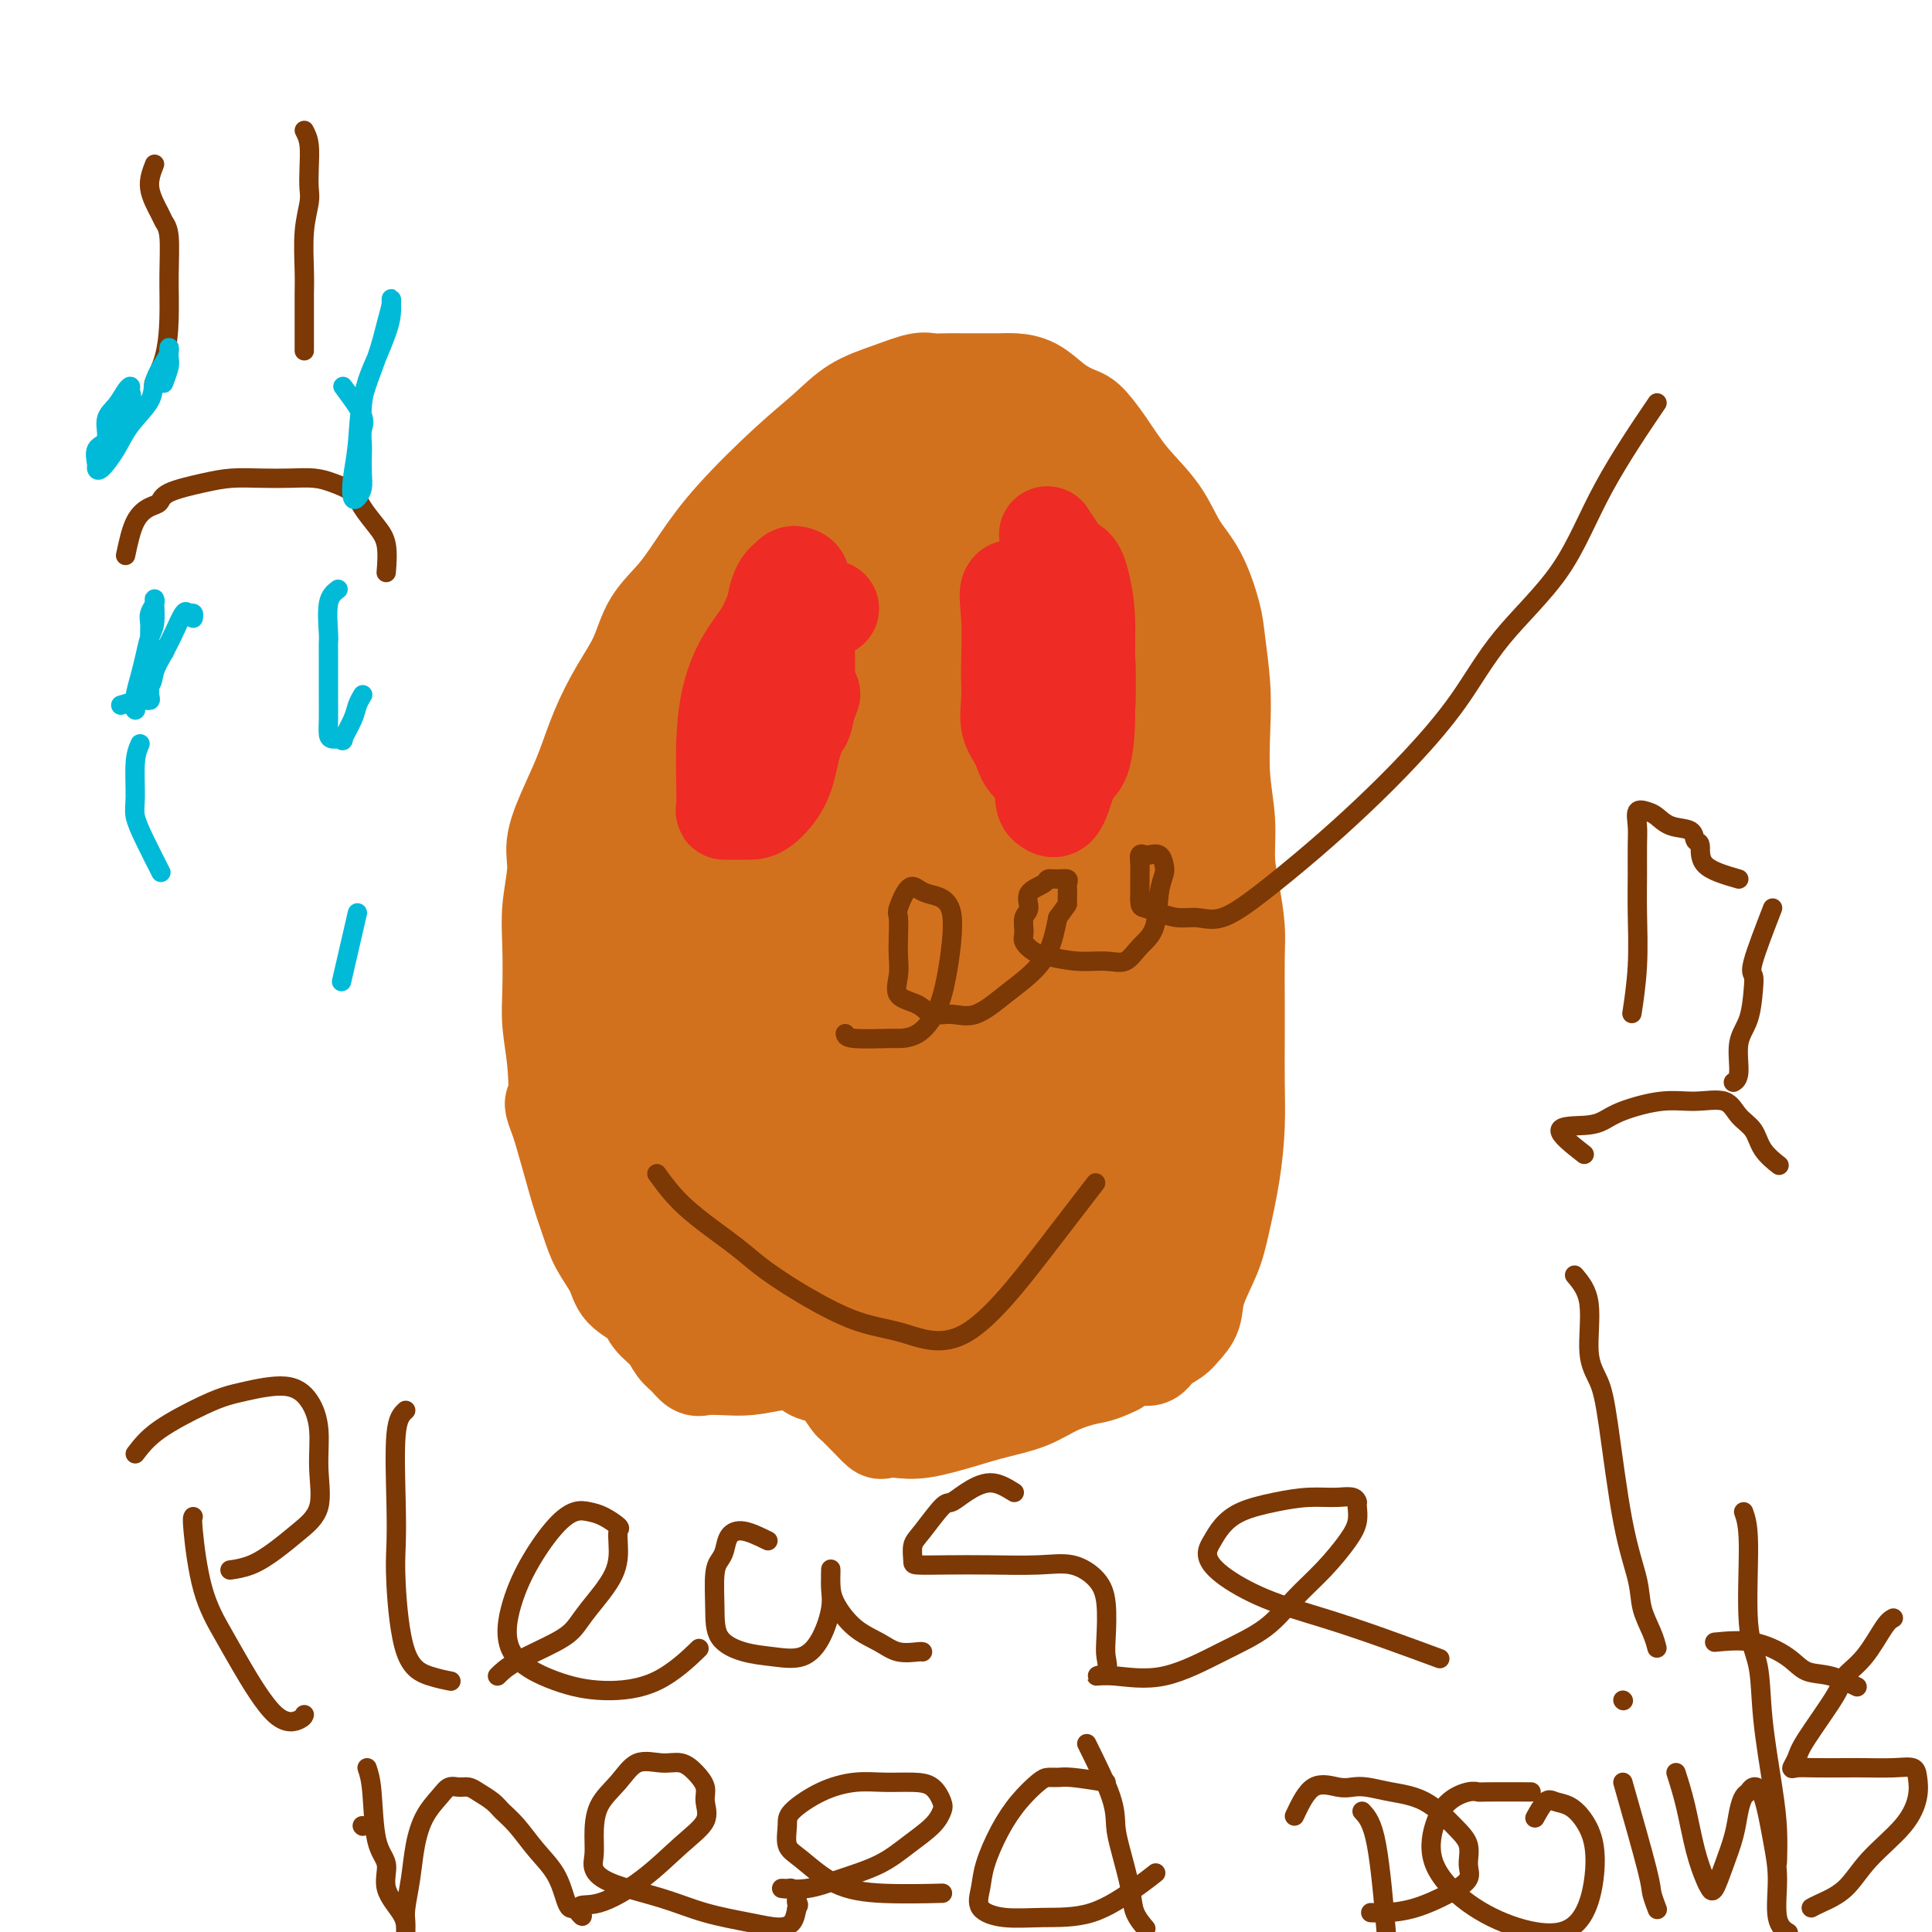<svg viewBox='0 0 400 400' version='1.1' xmlns='http://www.w3.org/2000/svg' xmlns:xlink='http://www.w3.org/1999/xlink'><g fill='none' stroke='#D2711D' stroke-width='20' stroke-linecap='round' stroke-linejoin='round'><path d='M200,92c-1.747,-2.124 -3.494,-4.247 -5,-5c-1.506,-0.753 -2.771,-0.135 -4,0c-1.229,0.135 -2.422,-0.214 -5,1c-2.578,1.214 -6.540,3.989 -10,7c-3.460,3.011 -6.419,6.257 -10,10c-3.581,3.743 -7.784,7.982 -11,12c-3.216,4.018 -5.446,7.813 -8,12c-2.554,4.187 -5.431,8.766 -8,14c-2.569,5.234 -4.831,11.125 -7,17c-2.169,5.875 -4.246,11.736 -5,18c-0.754,6.264 -0.184,12.933 0,20c0.184,7.067 -0.017,14.532 0,21c0.017,6.468 0.252,11.940 2,18c1.748,6.060 5.009,12.708 7,17c1.991,4.292 2.712,6.226 3,7c0.288,0.774 0.144,0.387 0,0'/><path d='M197,85c0.378,0.923 0.755,1.846 2,2c1.245,0.154 3.357,-0.462 5,0c1.643,0.462 2.819,2.002 4,3c1.181,0.998 2.369,1.452 3,2c0.631,0.548 0.705,1.189 2,3c1.295,1.811 3.810,4.793 6,8c2.190,3.207 4.055,6.638 6,10c1.945,3.362 3.969,6.656 6,10c2.031,3.344 4.071,6.738 6,10c1.929,3.262 3.749,6.393 5,9c1.251,2.607 1.933,4.691 3,7c1.067,2.309 2.520,4.845 3,8c0.480,3.155 -0.013,6.931 0,10c0.013,3.069 0.534,5.432 1,9c0.466,3.568 0.879,8.343 1,13c0.121,4.657 -0.050,9.197 0,13c0.050,3.803 0.320,6.871 0,10c-0.320,3.129 -1.229,6.320 -2,10c-0.771,3.680 -1.402,7.850 -2,11c-0.598,3.150 -1.162,5.279 -2,8c-0.838,2.721 -1.948,6.034 -3,9c-1.052,2.966 -2.044,5.587 -3,8c-0.956,2.413 -1.875,4.619 -3,7c-1.125,2.381 -2.456,4.937 -4,7c-1.544,2.063 -3.300,3.632 -5,5c-1.700,1.368 -3.343,2.534 -4,3c-0.657,0.466 -0.329,0.233 0,0'/><path d='M197,90c-2.557,-1.148 -5.113,-2.297 -6,-3c-0.887,-0.703 -0.104,-0.961 -1,0c-0.896,0.961 -3.472,3.141 -5,5c-1.528,1.859 -2.007,3.397 -3,5c-0.993,1.603 -2.500,3.271 -5,7c-2.500,3.729 -5.992,9.518 -9,15c-3.008,5.482 -5.531,10.658 -8,16c-2.469,5.342 -4.882,10.850 -7,16c-2.118,5.150 -3.940,9.943 -5,14c-1.060,4.057 -1.357,7.377 -2,11c-0.643,3.623 -1.630,7.550 -2,11c-0.370,3.450 -0.122,6.422 0,10c0.122,3.578 0.119,7.762 0,12c-0.119,4.238 -0.352,8.531 0,13c0.352,4.469 1.290,9.115 2,13c0.710,3.885 1.194,7.009 2,10c0.806,2.991 1.936,5.848 3,8c1.064,2.152 2.064,3.600 4,5c1.936,1.400 4.809,2.753 8,4c3.191,1.247 6.700,2.389 10,3c3.300,0.611 6.392,0.690 11,1c4.608,0.310 10.731,0.849 16,0c5.269,-0.849 9.685,-3.087 14,-5c4.315,-1.913 8.528,-3.503 13,-6c4.472,-2.497 9.204,-5.903 12,-9c2.796,-3.097 3.656,-5.885 4,-7c0.344,-1.115 0.172,-0.558 0,0'/><path d='M172,102c-4.354,2.750 -8.708,5.501 -11,7c-2.292,1.499 -2.521,1.748 -3,2c-0.479,0.252 -1.209,0.508 -3,3c-1.791,2.492 -4.644,7.220 -7,12c-2.356,4.780 -4.215,9.613 -6,14c-1.785,4.387 -3.498,8.329 -5,13c-1.502,4.671 -2.795,10.073 -4,14c-1.205,3.927 -2.321,6.379 -3,10c-0.679,3.621 -0.921,8.410 -1,12c-0.079,3.590 0.003,5.982 0,9c-0.003,3.018 -0.093,6.662 0,10c0.093,3.338 0.368,6.371 1,9c0.632,2.629 1.622,4.853 3,7c1.378,2.147 3.145,4.215 5,6c1.855,1.785 3.799,3.287 6,5c2.201,1.713 4.660,3.638 7,5c2.340,1.362 4.561,2.162 7,3c2.439,0.838 5.095,1.714 8,3c2.905,1.286 6.058,2.983 9,4c2.942,1.017 5.671,1.355 9,2c3.329,0.645 7.258,1.596 11,2c3.742,0.404 7.298,0.260 11,0c3.702,-0.260 7.549,-0.637 11,-2c3.451,-1.363 6.506,-3.713 10,-8c3.494,-4.287 7.427,-10.511 9,-13c1.573,-2.489 0.787,-1.245 0,0'/><path d='M190,81c-0.873,2.133 -1.746,4.266 -2,6c-0.254,1.734 0.112,3.071 0,4c-0.112,0.929 -0.701,1.452 -1,2c-0.299,0.548 -0.308,1.121 -1,3c-0.692,1.879 -2.065,5.064 -4,9c-1.935,3.936 -4.430,8.623 -7,13c-2.570,4.377 -5.214,8.443 -7,13c-1.786,4.557 -2.712,9.606 -4,14c-1.288,4.394 -2.936,8.134 -4,13c-1.064,4.866 -1.544,10.860 -2,17c-0.456,6.140 -0.889,12.426 -1,18c-0.111,5.574 0.101,10.434 0,15c-0.101,4.566 -0.513,8.837 0,13c0.513,4.163 1.953,8.218 3,11c1.047,2.782 1.701,4.292 3,6c1.299,1.708 3.244,3.615 5,5c1.756,1.385 3.325,2.248 6,3c2.675,0.752 6.457,1.393 10,2c3.543,0.607 6.849,1.180 11,0c4.151,-1.180 9.148,-4.112 13,-7c3.852,-2.888 6.559,-5.730 9,-9c2.441,-3.270 4.616,-6.966 6,-11c1.384,-4.034 1.978,-8.406 3,-13c1.022,-4.594 2.472,-9.410 3,-15c0.528,-5.590 0.133,-11.954 0,-18c-0.133,-6.046 -0.005,-11.775 0,-18c0.005,-6.225 -0.114,-12.945 -1,-18c-0.886,-5.055 -2.539,-8.444 -4,-12c-1.461,-3.556 -2.731,-7.278 -4,-11'/><path d='M220,116c-1.952,-4.884 -2.833,-5.595 -4,-7c-1.167,-1.405 -2.619,-3.504 -4,-5c-1.381,-1.496 -2.689,-2.391 -4,-3c-1.311,-0.609 -2.625,-0.934 -4,-1c-1.375,-0.066 -2.810,0.127 -5,0c-2.190,-0.127 -5.134,-0.573 -8,1c-2.866,1.573 -5.654,5.165 -8,9c-2.346,3.835 -4.250,7.911 -6,12c-1.750,4.089 -3.348,8.189 -5,13c-1.652,4.811 -3.359,10.334 -4,16c-0.641,5.666 -0.215,11.477 0,18c0.215,6.523 0.218,13.758 0,20c-0.218,6.242 -0.656,11.489 0,17c0.656,5.511 2.407,11.285 4,16c1.593,4.715 3.027,8.372 5,11c1.973,2.628 4.485,4.227 7,5c2.515,0.773 5.034,0.719 7,1c1.966,0.281 3.378,0.895 5,0c1.622,-0.895 3.454,-3.300 5,-6c1.546,-2.700 2.805,-5.694 4,-10c1.195,-4.306 2.326,-9.924 3,-15c0.674,-5.076 0.891,-9.611 1,-14c0.109,-4.389 0.111,-8.632 0,-13c-0.111,-4.368 -0.334,-8.863 -1,-13c-0.666,-4.137 -1.775,-7.918 -3,-13c-1.225,-5.082 -2.566,-11.465 -4,-17c-1.434,-5.535 -2.962,-10.224 -5,-13c-2.038,-2.776 -4.588,-3.641 -7,-4c-2.412,-0.359 -4.688,-0.212 -7,0c-2.312,0.212 -4.661,0.489 -7,2c-2.339,1.511 -4.670,4.255 -7,7'/><path d='M168,130c-2.778,3.023 -6.223,7.081 -9,11c-2.777,3.919 -4.886,7.700 -6,12c-1.114,4.300 -1.232,9.121 -1,14c0.232,4.879 0.813,9.816 3,15c2.187,5.184 5.978,10.614 9,15c3.022,4.386 5.274,7.727 9,11c3.726,3.273 8.925,6.479 13,9c4.075,2.521 7.027,4.357 10,5c2.973,0.643 5.966,0.093 8,0c2.034,-0.093 3.109,0.269 4,0c0.891,-0.269 1.599,-1.170 2,-3c0.401,-1.830 0.495,-4.587 1,-9c0.505,-4.413 1.420,-10.480 2,-16c0.580,-5.520 0.825,-10.491 0,-16c-0.825,-5.509 -2.721,-11.555 -4,-17c-1.279,-5.445 -1.941,-10.287 -3,-14c-1.059,-3.713 -2.516,-6.295 -4,-9c-1.484,-2.705 -2.995,-5.532 -5,-7c-2.005,-1.468 -4.506,-1.575 -6,-2c-1.494,-0.425 -1.983,-1.166 -3,-1c-1.017,0.166 -2.564,1.238 -4,3c-1.436,1.762 -2.761,4.212 -4,8c-1.239,3.788 -2.391,8.913 -3,14c-0.609,5.087 -0.676,10.137 -1,16c-0.324,5.863 -0.906,12.540 0,19c0.906,6.460 3.301,12.703 6,18c2.699,5.297 5.704,9.649 9,13c3.296,3.351 6.883,5.702 9,7c2.117,1.298 2.762,1.542 4,1c1.238,-0.542 3.068,-1.869 4,-5c0.932,-3.131 0.966,-8.065 1,-13'/><path d='M209,209c0.165,-4.756 0.077,-10.145 0,-16c-0.077,-5.855 -0.142,-12.174 -1,-19c-0.858,-6.826 -2.510,-14.158 -4,-20c-1.490,-5.842 -2.820,-10.196 -4,-14c-1.180,-3.804 -2.211,-7.060 -3,-10c-0.789,-2.940 -1.336,-5.565 -2,-7c-0.664,-1.435 -1.445,-1.680 -2,-2c-0.555,-0.320 -0.883,-0.716 -1,0c-0.117,0.716 -0.022,2.542 0,5c0.022,2.458 -0.028,5.548 0,11c0.028,5.452 0.134,13.266 0,21c-0.134,7.734 -0.507,15.388 0,22c0.507,6.612 1.894,12.182 3,17c1.106,4.818 1.932,8.885 3,11c1.068,2.115 2.377,2.277 4,2c1.623,-0.277 3.562,-0.993 5,-4c1.438,-3.007 2.377,-8.303 3,-15c0.623,-6.697 0.929,-14.794 1,-22c0.071,-7.206 -0.093,-13.521 0,-19c0.093,-5.479 0.442,-10.120 0,-14c-0.442,-3.880 -1.674,-6.997 -3,-10c-1.326,-3.003 -2.747,-5.892 -4,-8c-1.253,-2.108 -2.337,-3.435 -3,-5c-0.663,-1.565 -0.903,-3.368 -1,-4c-0.097,-0.632 -0.050,-0.095 0,0c0.050,0.095 0.102,-0.254 0,0c-0.102,0.254 -0.357,1.109 0,2c0.357,0.891 1.327,1.817 2,3c0.673,1.183 1.049,2.624 2,4c0.951,1.376 2.475,2.688 4,4'/><path d='M208,122c1.780,2.553 2.230,2.434 3,3c0.770,0.566 1.859,1.815 3,3c1.141,1.185 2.335,2.305 3,3c0.665,0.695 0.802,0.963 1,0c0.198,-0.963 0.456,-3.158 -1,-6c-1.456,-2.842 -4.625,-6.331 -7,-10c-2.375,-3.669 -3.955,-7.517 -6,-11c-2.045,-3.483 -4.554,-6.600 -6,-8c-1.446,-1.400 -1.829,-1.081 -2,-1c-0.171,0.081 -0.130,-0.075 0,1c0.130,1.075 0.348,3.382 1,5c0.652,1.618 1.737,2.546 3,4c1.263,1.454 2.702,3.435 4,6c1.298,2.565 2.454,5.714 4,9c1.546,3.286 3.483,6.709 5,11c1.517,4.291 2.614,9.450 4,14c1.386,4.550 3.060,8.489 4,12c0.940,3.511 1.147,6.593 2,9c0.853,2.407 2.352,4.140 3,6c0.648,1.860 0.446,3.846 1,6c0.554,2.154 1.864,4.475 3,7c1.136,2.525 2.097,5.253 3,8c0.903,2.747 1.748,5.513 3,8c1.252,2.487 2.910,4.694 4,7c1.090,2.306 1.612,4.711 2,6c0.388,1.289 0.643,1.462 1,2c0.357,0.538 0.816,1.439 1,2c0.184,0.561 0.092,0.780 0,1'/><path d='M244,219c4.796,14.032 1.285,5.111 0,2c-1.285,-3.111 -0.344,-0.412 0,1c0.344,1.412 0.092,1.538 0,2c-0.092,0.462 -0.025,1.261 0,2c0.025,0.739 0.008,1.420 0,2c-0.008,0.580 -0.006,1.059 0,2c0.006,0.941 0.016,2.342 0,3c-0.016,0.658 -0.057,0.572 0,1c0.057,0.428 0.211,1.372 0,2c-0.211,0.628 -0.789,0.942 -1,1c-0.211,0.058 -0.055,-0.139 0,0c0.055,0.139 0.011,0.615 0,1c-0.011,0.385 0.012,0.679 0,1c-0.012,0.321 -0.060,0.670 0,1c0.060,0.330 0.227,0.641 0,1c-0.227,0.359 -0.849,0.767 -1,1c-0.151,0.233 0.170,0.292 0,1c-0.170,0.708 -0.829,2.066 -1,3c-0.171,0.934 0.146,1.446 0,2c-0.146,0.554 -0.756,1.150 -1,2c-0.244,0.850 -0.121,1.952 0,3c0.121,1.048 0.240,2.041 0,3c-0.240,0.959 -0.838,1.884 -1,3c-0.162,1.116 0.111,2.423 0,4c-0.111,1.577 -0.607,3.425 -1,5c-0.393,1.575 -0.684,2.879 -1,4c-0.316,1.121 -0.658,2.061 -1,3'/><path d='M236,275c-1.366,9.056 -0.781,3.694 -1,2c-0.219,-1.694 -1.243,0.278 -2,1c-0.757,0.722 -1.246,0.193 -2,0c-0.754,-0.193 -1.772,-0.052 -3,0c-1.228,0.052 -2.667,0.014 -4,0c-1.333,-0.014 -2.560,-0.003 -4,0c-1.440,0.003 -3.094,0.000 -5,0c-1.906,-0.000 -4.064,0.003 -6,0c-1.936,-0.003 -3.651,-0.012 -6,0c-2.349,0.012 -5.332,0.045 -8,0c-2.668,-0.045 -5.020,-0.167 -7,0c-1.980,0.167 -3.589,0.623 -6,1c-2.411,0.377 -5.624,0.676 -8,1c-2.376,0.324 -3.914,0.675 -6,1c-2.086,0.325 -4.719,0.625 -7,1c-2.281,0.375 -4.211,0.826 -6,1c-1.789,0.174 -3.438,0.070 -5,0c-1.562,-0.070 -3.036,-0.105 -4,0c-0.964,0.105 -1.417,0.349 -2,0c-0.583,-0.349 -1.295,-1.290 -2,-2c-0.705,-0.710 -1.404,-1.190 -2,-2c-0.596,-0.810 -1.089,-1.951 -2,-3c-0.911,-1.049 -2.240,-2.005 -3,-3c-0.760,-0.995 -0.952,-2.028 -2,-3c-1.048,-0.972 -2.952,-1.881 -4,-3c-1.048,-1.119 -1.239,-2.446 -2,-4c-0.761,-1.554 -2.091,-3.333 -3,-5c-0.909,-1.667 -1.398,-3.220 -2,-5c-0.602,-1.780 -1.316,-3.787 -2,-6c-0.684,-2.213 -1.338,-4.632 -2,-7c-0.662,-2.368 -1.331,-4.684 -2,-7'/><path d='M116,233c-2.254,-6.015 -1.388,-4.052 -1,-5c0.388,-0.948 0.299,-4.806 0,-8c-0.299,-3.194 -0.808,-5.726 -1,-8c-0.192,-2.274 -0.068,-4.292 0,-7c0.068,-2.708 0.080,-6.106 0,-9c-0.080,-2.894 -0.251,-5.286 0,-8c0.251,-2.714 0.923,-5.752 1,-8c0.077,-2.248 -0.441,-3.705 0,-6c0.441,-2.295 1.840,-5.427 3,-8c1.160,-2.573 2.080,-4.588 3,-7c0.920,-2.412 1.841,-5.220 3,-8c1.159,-2.780 2.556,-5.532 4,-8c1.444,-2.468 2.936,-4.654 4,-7c1.064,-2.346 1.699,-4.853 3,-7c1.301,-2.147 3.267,-3.935 5,-6c1.733,-2.065 3.234,-4.408 5,-7c1.766,-2.592 3.797,-5.432 7,-9c3.203,-3.568 7.579,-7.864 11,-11c3.421,-3.136 5.889,-5.113 8,-7c2.111,-1.887 3.867,-3.682 6,-5c2.133,-1.318 4.643,-2.157 7,-3c2.357,-0.843 4.563,-1.690 6,-2c1.437,-0.310 2.107,-0.083 3,0c0.893,0.083 2.009,0.022 3,0c0.991,-0.022 1.857,-0.005 3,0c1.143,0.005 2.564,-0.003 4,0c1.436,0.003 2.888,0.017 4,0c1.112,-0.017 1.886,-0.067 3,0c1.114,0.067 2.569,0.249 4,1c1.431,0.751 2.837,2.072 4,3c1.163,0.928 2.081,1.464 3,2'/><path d='M221,85c2.424,1.168 2.983,1.088 4,2c1.017,0.912 2.491,2.817 4,5c1.509,2.183 3.052,4.646 5,7c1.948,2.354 4.300,4.600 6,7c1.700,2.400 2.746,4.953 4,7c1.254,2.047 2.714,3.586 4,6c1.286,2.414 2.396,5.703 3,8c0.604,2.297 0.702,3.602 1,6c0.298,2.398 0.797,5.889 1,9c0.203,3.111 0.110,5.841 0,9c-0.110,3.159 -0.236,6.746 0,10c0.236,3.254 0.834,6.176 1,9c0.166,2.824 -0.099,5.551 0,8c0.099,2.449 0.562,4.619 1,7c0.438,2.381 0.849,4.973 1,7c0.151,2.027 0.041,3.490 0,6c-0.041,2.510 -0.013,6.067 0,9c0.013,2.933 0.011,5.241 0,8c-0.011,2.759 -0.032,5.968 0,9c0.032,3.032 0.117,5.889 0,9c-0.117,3.111 -0.436,6.478 -1,10c-0.564,3.522 -1.373,7.198 -2,10c-0.627,2.802 -1.073,4.729 -2,7c-0.927,2.271 -2.335,4.887 -3,7c-0.665,2.113 -0.586,3.723 -1,5c-0.414,1.277 -1.320,2.222 -2,3c-0.680,0.778 -1.132,1.391 -2,2c-0.868,0.609 -2.150,1.215 -3,2c-0.850,0.785 -1.267,1.750 -2,2c-0.733,0.250 -1.781,-0.214 -3,0c-1.219,0.214 -2.610,1.107 -4,2'/><path d='M231,283c-3.234,1.611 -4.318,1.639 -6,2c-1.682,0.361 -3.961,1.057 -6,2c-2.039,0.943 -3.837,2.134 -6,3c-2.163,0.866 -4.692,1.409 -7,2c-2.308,0.591 -4.396,1.232 -7,2c-2.604,0.768 -5.724,1.663 -8,2c-2.276,0.337 -3.708,0.117 -5,0c-1.292,-0.117 -2.444,-0.130 -3,0c-0.556,0.130 -0.515,0.401 -1,0c-0.485,-0.401 -1.495,-1.476 -2,-2c-0.505,-0.524 -0.504,-0.498 -1,-1c-0.496,-0.502 -1.491,-1.533 -2,-2c-0.509,-0.467 -0.534,-0.370 -1,-1c-0.466,-0.630 -1.372,-1.988 -2,-3c-0.628,-1.012 -0.976,-1.679 -2,-2c-1.024,-0.321 -2.723,-0.298 -4,-1c-1.277,-0.702 -2.130,-2.129 -3,-3c-0.870,-0.871 -1.756,-1.185 -3,-2c-1.244,-0.815 -2.847,-2.131 -4,-3c-1.153,-0.869 -1.855,-1.290 -3,-2c-1.145,-0.710 -2.731,-1.710 -4,-2c-1.269,-0.290 -2.220,0.130 -3,0c-0.780,-0.130 -1.387,-0.809 -2,-1c-0.613,-0.191 -1.230,0.106 -2,0c-0.770,-0.106 -1.691,-0.616 -2,-1c-0.309,-0.384 -0.006,-0.642 0,-1c0.006,-0.358 -0.284,-0.817 0,-1c0.284,-0.183 1.142,-0.092 2,0'/><path d='M144,268c0.432,-0.464 1.512,-0.124 2,0c0.488,0.124 0.383,0.033 1,0c0.617,-0.033 1.957,-0.009 3,0c1.043,0.009 1.788,0.003 3,0c1.212,-0.003 2.892,-0.003 5,0c2.108,0.003 4.643,0.008 8,0c3.357,-0.008 7.537,-0.031 12,0c4.463,0.031 9.208,0.114 13,0c3.792,-0.114 6.630,-0.426 10,-1c3.370,-0.574 7.271,-1.411 10,-2c2.729,-0.589 4.285,-0.929 6,-2c1.715,-1.071 3.590,-2.873 5,-4c1.410,-1.127 2.354,-1.581 3,-3c0.646,-1.419 0.994,-3.804 2,-6c1.006,-2.196 2.669,-4.204 4,-7c1.331,-2.796 2.329,-6.381 3,-10c0.671,-3.619 1.015,-7.271 2,-11c0.985,-3.729 2.611,-7.533 4,-12c1.389,-4.467 2.542,-9.595 4,-14c1.458,-4.405 3.221,-8.085 4,-12c0.779,-3.915 0.574,-8.063 1,-12c0.426,-3.937 1.482,-7.663 2,-10c0.518,-2.337 0.499,-3.284 0,-5c-0.499,-1.716 -1.478,-4.200 -2,-6c-0.522,-1.800 -0.588,-2.917 -1,-4c-0.412,-1.083 -1.171,-2.134 -2,-3c-0.829,-0.866 -1.728,-1.547 -2,-2c-0.272,-0.453 0.082,-0.678 0,-1c-0.082,-0.322 -0.599,-0.741 -1,-1c-0.401,-0.259 -0.686,-0.360 -1,0c-0.314,0.360 -0.657,1.180 -1,2'/><path d='M241,142c-1.309,-0.283 -1.081,1.511 -1,3c0.081,1.489 0.016,2.673 0,4c-0.016,1.327 0.018,2.796 0,4c-0.018,1.204 -0.087,2.144 0,4c0.087,1.856 0.332,4.628 0,8c-0.332,3.372 -1.240,7.343 -2,12c-0.760,4.657 -1.371,9.998 -3,15c-1.629,5.002 -4.275,9.665 -6,14c-1.725,4.335 -2.530,8.343 -4,12c-1.470,3.657 -3.605,6.962 -5,10c-1.395,3.038 -2.049,5.810 -3,8c-0.951,2.190 -2.199,3.798 -3,6c-0.801,2.202 -1.155,4.997 -2,7c-0.845,2.003 -2.181,3.216 -3,4c-0.819,0.784 -1.122,1.141 -2,2c-0.878,0.859 -2.329,2.219 -3,3c-0.671,0.781 -0.560,0.983 -1,1c-0.440,0.017 -1.431,-0.150 -2,0c-0.569,0.150 -0.716,0.616 -1,1c-0.284,0.384 -0.705,0.684 -1,1c-0.295,0.316 -0.464,0.648 -1,1c-0.536,0.352 -1.438,0.723 -2,1c-0.562,0.277 -0.783,0.459 -1,1c-0.217,0.541 -0.430,1.440 -1,2c-0.570,0.560 -1.498,0.781 -2,1c-0.502,0.219 -0.579,0.437 -1,1c-0.421,0.563 -1.185,1.470 -2,2c-0.815,0.530 -1.681,0.681 -2,1c-0.319,0.319 -0.091,0.805 0,1c0.091,0.195 0.046,0.097 0,0'/></g>
<g fill='none' stroke='#EE2B24' stroke-width='20' stroke-linecap='round' stroke-linejoin='round'><path d='M172,126c-2.670,-0.921 -5.341,-1.842 -7,-2c-1.659,-0.158 -2.308,0.446 -3,1c-0.692,0.554 -1.429,1.058 -2,2c-0.571,0.942 -0.976,2.323 -2,4c-1.024,1.677 -2.666,3.651 -4,6c-1.334,2.349 -2.358,5.074 -3,8c-0.642,2.926 -0.900,6.052 -1,9c-0.100,2.948 -0.041,5.718 0,8c0.041,2.282 0.065,4.076 0,5c-0.065,0.924 -0.218,0.980 0,1c0.218,0.020 0.809,0.005 1,0c0.191,-0.005 -0.016,-0.000 0,0c0.016,0.000 0.255,-0.003 1,0c0.745,0.003 1.996,0.013 3,0c1.004,-0.013 1.761,-0.050 3,-1c1.239,-0.950 2.959,-2.813 4,-5c1.041,-2.187 1.404,-4.696 2,-7c0.596,-2.304 1.424,-4.402 2,-7c0.576,-2.598 0.901,-5.698 1,-8c0.099,-2.302 -0.029,-3.808 0,-6c0.029,-2.192 0.215,-5.072 0,-7c-0.215,-1.928 -0.831,-2.906 -1,-4c-0.169,-1.094 0.109,-2.303 0,-3c-0.109,-0.697 -0.606,-0.880 -1,-1c-0.394,-0.120 -0.684,-0.177 -1,0c-0.316,0.177 -0.658,0.589 -1,1'/><path d='M163,120c-0.856,0.408 -1.498,1.429 -2,3c-0.502,1.571 -0.866,3.691 -1,6c-0.134,2.309 -0.038,4.808 0,7c0.038,2.192 0.019,4.076 0,6c-0.019,1.924 -0.037,3.887 0,5c0.037,1.113 0.128,1.376 1,2c0.872,0.624 2.525,1.610 3,2c0.475,0.390 -0.226,0.185 0,0c0.226,-0.185 1.380,-0.348 2,-1c0.620,-0.652 0.705,-1.791 1,-3c0.295,-1.209 0.798,-2.488 1,-3c0.202,-0.512 0.101,-0.256 0,0'/><path d='M213,123c-1.690,-0.855 -3.381,-1.711 -4,-1c-0.619,0.711 -0.168,2.987 0,6c0.168,3.013 0.051,6.762 0,9c-0.051,2.238 -0.037,2.965 0,4c0.037,1.035 0.097,2.378 0,4c-0.097,1.622 -0.351,3.524 0,5c0.351,1.476 1.306,2.525 2,4c0.694,1.475 1.126,3.376 2,4c0.874,0.624 2.188,-0.030 3,0c0.812,0.030 1.121,0.745 2,1c0.879,0.255 2.326,0.050 3,0c0.674,-0.050 0.574,0.055 1,0c0.426,-0.055 1.376,-0.269 2,-2c0.624,-1.731 0.921,-4.980 1,-7c0.079,-2.020 -0.061,-2.813 0,-5c0.061,-2.187 0.324,-5.770 0,-9c-0.324,-3.230 -1.236,-6.106 -2,-9c-0.764,-2.894 -1.382,-5.804 -2,-8c-0.618,-2.196 -1.237,-3.677 -2,-5c-0.763,-1.323 -1.668,-2.488 -2,-3c-0.332,-0.512 -0.089,-0.372 0,0c0.089,0.372 0.024,0.976 0,2c-0.024,1.024 -0.006,2.468 0,4c0.006,1.532 0.002,3.152 0,6c-0.002,2.848 -0.001,6.924 0,11'/><path d='M217,134c-0.229,5.941 -0.802,9.295 -1,13c-0.198,3.705 -0.023,7.763 0,11c0.023,3.237 -0.108,5.655 0,7c0.108,1.345 0.453,1.619 1,2c0.547,0.381 1.295,0.869 2,0c0.705,-0.869 1.367,-3.094 2,-5c0.633,-1.906 1.239,-3.494 2,-6c0.761,-2.506 1.679,-5.932 2,-9c0.321,-3.068 0.044,-5.779 0,-9c-0.044,-3.221 0.143,-6.953 0,-10c-0.143,-3.047 -0.617,-5.408 -1,-7c-0.383,-1.592 -0.676,-2.414 -1,-3c-0.324,-0.586 -0.679,-0.934 -1,-1c-0.321,-0.066 -0.608,0.151 -1,0c-0.392,-0.151 -0.890,-0.670 -1,0c-0.110,0.670 0.166,2.530 0,4c-0.166,1.470 -0.776,2.550 -1,4c-0.224,1.450 -0.064,3.272 0,4c0.064,0.728 0.032,0.364 0,0'/></g>
<g fill='none' stroke='#7C3805' stroke-width='4' stroke-linecap='round' stroke-linejoin='round'><path d='M175,214c0.088,0.423 0.177,0.846 2,1c1.823,0.154 5.381,0.038 7,0c1.619,-0.038 1.299,0.001 2,0c0.701,-0.001 2.424,-0.041 4,-1c1.576,-0.959 3.006,-2.838 4,-5c0.994,-2.162 1.553,-4.607 2,-7c0.447,-2.393 0.783,-4.735 1,-7c0.217,-2.265 0.315,-4.453 0,-6c-0.315,-1.547 -1.045,-2.453 -2,-3c-0.955,-0.547 -2.137,-0.734 -3,-1c-0.863,-0.266 -1.408,-0.609 -2,-1c-0.592,-0.391 -1.231,-0.828 -2,0c-0.769,0.828 -1.669,2.923 -2,4c-0.331,1.077 -0.092,1.136 0,2c0.092,0.864 0.038,2.535 0,4c-0.038,1.465 -0.058,2.726 0,4c0.058,1.274 0.195,2.561 0,4c-0.195,1.439 -0.722,3.030 0,4c0.722,0.970 2.691,1.320 4,2c1.309,0.680 1.956,1.691 3,2c1.044,0.309 2.486,-0.085 4,0c1.514,0.085 3.102,0.647 5,0c1.898,-0.647 4.107,-2.503 6,-4c1.893,-1.497 3.471,-2.634 5,-4c1.529,-1.366 3.008,-2.962 4,-5c0.992,-2.038 1.496,-4.519 2,-7'/><path d='M219,190c2.155,-3.046 2.043,-2.662 2,-3c-0.043,-0.338 -0.017,-1.397 0,-2c0.017,-0.603 0.025,-0.751 0,-1c-0.025,-0.249 -0.084,-0.600 0,-1c0.084,-0.400 0.312,-0.848 0,-1c-0.312,-0.152 -1.165,-0.006 -2,0c-0.835,0.006 -1.653,-0.127 -2,0c-0.347,0.127 -0.222,0.513 -1,1c-0.778,0.487 -2.459,1.075 -3,2c-0.541,0.925 0.057,2.188 0,3c-0.057,0.812 -0.769,1.173 -1,2c-0.231,0.827 0.018,2.120 0,3c-0.018,0.880 -0.305,1.345 0,2c0.305,0.655 1.201,1.498 2,2c0.799,0.502 1.501,0.661 3,1c1.499,0.339 3.796,0.856 6,1c2.204,0.144 4.317,-0.086 6,0c1.683,0.086 2.938,0.486 4,0c1.062,-0.486 1.931,-1.859 3,-3c1.069,-1.141 2.337,-2.050 3,-4c0.663,-1.950 0.721,-4.939 1,-7c0.279,-2.061 0.780,-3.193 1,-4c0.220,-0.807 0.160,-1.290 0,-2c-0.160,-0.710 -0.421,-1.648 -1,-2c-0.579,-0.352 -1.476,-0.117 -2,0c-0.524,0.117 -0.676,0.118 -1,0c-0.324,-0.118 -0.819,-0.355 -1,0c-0.181,0.355 -0.049,1.301 0,2c0.049,0.699 0.013,1.150 0,2c-0.013,0.850 -0.004,2.100 0,3c0.004,0.900 0.002,1.450 0,2'/><path d='M236,186c-0.059,1.802 0.295,1.806 1,2c0.705,0.194 1.761,0.576 3,1c1.239,0.424 2.659,0.889 4,1c1.341,0.111 2.602,-0.133 4,0c1.398,0.133 2.932,0.642 5,0c2.068,-0.642 4.669,-2.434 8,-5c3.331,-2.566 7.392,-5.906 11,-9c3.608,-3.094 6.763,-5.944 10,-9c3.237,-3.056 6.554,-6.320 10,-10c3.446,-3.680 7.020,-7.777 10,-12c2.980,-4.223 5.368,-8.574 9,-13c3.632,-4.426 8.510,-8.929 12,-14c3.490,-5.071 5.594,-10.712 9,-17c3.406,-6.288 8.116,-13.225 10,-16c1.884,-2.775 0.942,-1.387 0,0'/><path d='M136,243c1.635,2.261 3.270,4.521 6,7c2.730,2.479 6.556,5.176 9,7c2.444,1.824 3.506,2.776 5,4c1.494,1.224 3.420,2.722 7,5c3.580,2.278 8.813,5.337 13,7c4.187,1.663 7.326,1.929 11,3c3.674,1.071 7.882,2.947 13,0c5.118,-2.947 11.147,-10.716 16,-17c4.853,-6.284 8.529,-11.081 10,-13c1.471,-1.919 0.735,-0.959 0,0'/><path d='M40,314c-0.125,0.146 -0.250,0.292 0,3c0.250,2.708 0.876,7.977 2,12c1.124,4.023 2.746,6.801 4,9c1.254,2.199 2.140,3.818 4,7c1.860,3.182 4.694,7.925 7,10c2.306,2.075 4.082,1.482 5,1c0.918,-0.482 0.976,-0.852 1,-1c0.024,-0.148 0.012,-0.074 0,0'/><path d='M28,301c1.228,-1.603 2.456,-3.206 5,-5c2.544,-1.794 6.404,-3.780 9,-5c2.596,-1.220 3.929,-1.673 5,-2c1.071,-0.327 1.880,-0.527 4,-1c2.120,-0.473 5.552,-1.219 8,-1c2.448,0.219 3.913,1.401 5,3c1.087,1.599 1.797,3.614 2,6c0.203,2.386 -0.100,5.143 0,8c0.100,2.857 0.604,5.813 0,8c-0.604,2.187 -2.317,3.605 -4,5c-1.683,1.395 -3.338,2.766 -5,4c-1.662,1.234 -3.332,2.332 -5,3c-1.668,0.668 -3.334,0.905 -4,1c-0.666,0.095 -0.333,0.047 0,0'/><path d='M84,292c-0.843,0.764 -1.686,1.527 -2,5c-0.314,3.473 -0.097,9.655 0,14c0.097,4.345 0.076,6.853 0,9c-0.076,2.147 -0.205,3.935 0,8c0.205,4.065 0.746,10.409 2,14c1.254,3.591 3.222,4.428 5,5c1.778,0.572 3.365,0.878 4,1c0.635,0.122 0.317,0.061 0,0'/><path d='M103,347c0.892,-0.886 1.784,-1.771 4,-3c2.216,-1.229 5.757,-2.800 8,-4c2.243,-1.200 3.189,-2.027 4,-3c0.811,-0.973 1.488,-2.091 3,-4c1.512,-1.909 3.860,-4.609 5,-7c1.140,-2.391 1.071,-4.472 1,-6c-0.071,-1.528 -0.143,-2.502 0,-3c0.143,-0.498 0.500,-0.520 0,-1c-0.500,-0.480 -1.858,-1.419 -3,-2c-1.142,-0.581 -2.067,-0.803 -3,-1c-0.933,-0.197 -1.875,-0.368 -3,0c-1.125,0.368 -2.433,1.274 -4,3c-1.567,1.726 -3.394,4.270 -5,7c-1.606,2.730 -2.993,5.644 -4,9c-1.007,3.356 -1.635,7.154 0,10c1.635,2.846 5.532,4.741 9,6c3.468,1.259 6.507,1.884 10,2c3.493,0.116 7.440,-0.276 11,-2c3.560,-1.724 6.731,-4.778 8,-6c1.269,-1.222 0.634,-0.611 0,0'/><path d='M159,319c-1.798,-0.881 -3.596,-1.761 -5,-2c-1.404,-0.239 -2.415,0.164 -3,1c-0.585,0.836 -0.745,2.107 -1,3c-0.255,0.893 -0.604,1.409 -1,2c-0.396,0.591 -0.838,1.258 -1,3c-0.162,1.742 -0.042,4.561 0,7c0.042,2.439 0.006,4.500 1,6c0.994,1.500 3.016,2.439 5,3c1.984,0.561 3.929,0.744 6,1c2.071,0.256 4.268,0.584 6,0c1.732,-0.584 3.000,-2.082 4,-4c1.000,-1.918 1.732,-4.257 2,-6c0.268,-1.743 0.073,-2.891 0,-4c-0.073,-1.109 -0.023,-2.179 0,-3c0.023,-0.821 0.018,-1.391 0,-1c-0.018,0.391 -0.050,1.744 0,3c0.050,1.256 0.181,2.413 1,4c0.819,1.587 2.324,3.602 4,5c1.676,1.398 3.521,2.178 5,3c1.479,0.822 2.592,1.684 4,2c1.408,0.316 3.110,0.085 4,0c0.890,-0.085 0.969,-0.024 1,0c0.031,0.024 0.016,0.012 0,0'/><path d='M210,309c-1.629,-1.010 -3.259,-2.019 -5,-2c-1.741,0.019 -3.595,1.068 -5,2c-1.405,0.932 -2.362,1.749 -3,2c-0.638,0.251 -0.956,-0.062 -2,1c-1.044,1.062 -2.814,3.500 -4,5c-1.186,1.500 -1.788,2.062 -2,3c-0.212,0.938 -0.032,2.252 0,3c0.032,0.748 -0.082,0.930 1,1c1.082,0.070 3.361,0.027 6,0c2.639,-0.027 5.639,-0.037 9,0c3.361,0.037 7.083,0.120 10,0c2.917,-0.120 5.030,-0.444 7,0c1.970,0.444 3.798,1.656 5,3c1.202,1.344 1.776,2.819 2,5c0.224,2.181 0.096,5.067 0,7c-0.096,1.933 -0.159,2.914 0,4c0.159,1.086 0.542,2.276 0,3c-0.542,0.724 -2.008,0.982 -2,1c0.008,0.018 1.491,-0.206 4,0c2.509,0.206 6.046,0.840 10,0c3.954,-0.840 8.326,-3.155 12,-5c3.674,-1.845 6.648,-3.221 9,-5c2.352,-1.779 4.080,-3.962 6,-6c1.920,-2.038 4.031,-3.933 6,-6c1.969,-2.067 3.796,-4.307 5,-6c1.204,-1.693 1.786,-2.841 2,-4c0.214,-1.159 0.061,-2.331 0,-3c-0.061,-0.669 -0.031,-0.834 0,-1'/><path d='M281,311c-0.320,-1.454 -2.120,-1.088 -4,-1c-1.880,0.088 -3.841,-0.101 -6,0c-2.159,0.101 -4.517,0.491 -7,1c-2.483,0.509 -5.091,1.138 -7,2c-1.909,0.862 -3.118,1.955 -4,3c-0.882,1.045 -1.437,2.040 -2,3c-0.563,0.960 -1.133,1.886 -1,3c0.133,1.114 0.969,2.415 3,4c2.031,1.585 5.257,3.455 9,5c3.743,1.545 8.003,2.765 12,4c3.997,1.235 7.730,2.486 12,4c4.270,1.514 9.077,3.290 11,4c1.923,0.710 0.961,0.355 0,0'/><path d='M326,264c1.317,1.550 2.634,3.099 3,6c0.366,2.901 -0.221,7.153 0,10c0.221,2.847 1.248,4.290 2,6c0.752,1.710 1.227,3.686 2,9c0.773,5.314 1.843,13.967 3,20c1.157,6.033 2.401,9.445 3,12c0.599,2.555 0.552,4.252 1,6c0.448,1.748 1.390,3.548 2,5c0.610,1.452 0.889,2.558 1,3c0.111,0.442 0.056,0.221 0,0'/><path d='M75,378c0.000,0.000 0.100,0.100 0.1,0.1'/><path d='M76,366c0.376,1.101 0.752,2.202 1,5c0.248,2.798 0.368,7.292 1,10c0.632,2.708 1.777,3.631 2,5c0.223,1.369 -0.476,3.184 0,5c0.476,1.816 2.127,3.632 3,5c0.873,1.368 0.969,2.287 1,3c0.031,0.713 -0.003,1.221 0,1c0.003,-0.221 0.044,-1.171 0,-2c-0.044,-0.829 -0.174,-1.538 0,-3c0.174,-1.462 0.651,-3.678 1,-6c0.349,-2.322 0.569,-4.752 1,-7c0.431,-2.248 1.074,-4.316 2,-6c0.926,-1.684 2.134,-2.985 3,-4c0.866,-1.015 1.391,-1.744 2,-2c0.609,-0.256 1.303,-0.039 2,0c0.697,0.039 1.396,-0.102 2,0c0.604,0.102 1.112,0.445 2,1c0.888,0.555 2.156,1.322 3,2c0.844,0.678 1.262,1.267 2,2c0.738,0.733 1.794,1.612 3,3c1.206,1.388 2.561,3.286 4,5c1.439,1.714 2.963,3.243 4,5c1.037,1.757 1.587,3.742 2,5c0.413,1.258 0.689,1.788 1,2c0.311,0.212 0.655,0.106 1,0'/><path d='M119,395c2.731,3.409 1.059,0.930 1,0c-0.059,-0.930 1.497,-0.311 4,-1c2.503,-0.689 5.954,-2.687 9,-5c3.046,-2.313 5.686,-4.941 8,-7c2.314,-2.059 4.300,-3.551 5,-5c0.700,-1.449 0.114,-2.857 0,-4c-0.114,-1.143 0.245,-2.022 0,-3c-0.245,-0.978 -1.092,-2.054 -2,-3c-0.908,-0.946 -1.875,-1.760 -3,-2c-1.125,-0.240 -2.407,0.095 -4,0c-1.593,-0.095 -3.498,-0.619 -5,0c-1.502,0.619 -2.600,2.381 -4,4c-1.400,1.619 -3.100,3.094 -4,5c-0.900,1.906 -0.999,4.243 -1,6c-0.001,1.757 0.095,2.936 0,4c-0.095,1.064 -0.383,2.015 0,3c0.383,0.985 1.435,2.005 4,3c2.565,0.995 6.641,1.964 10,3c3.359,1.036 5.999,2.140 9,3c3.001,0.860 6.361,1.478 9,2c2.639,0.522 4.557,0.948 6,1c1.443,0.052 2.412,-0.271 3,-1c0.588,-0.729 0.794,-1.865 1,-3'/><path d='M165,395c0.623,-0.796 0.179,-0.788 0,-1c-0.179,-0.212 -0.094,-0.646 0,-1c0.094,-0.354 0.196,-0.629 0,-1c-0.196,-0.371 -0.692,-0.837 -1,-1c-0.308,-0.163 -0.429,-0.024 -1,0c-0.571,0.024 -1.592,-0.068 -1,0c0.592,0.068 2.799,0.297 5,0c2.201,-0.297 4.397,-1.119 7,-2c2.603,-0.881 5.613,-1.820 8,-3c2.387,-1.180 4.151,-2.599 6,-4c1.849,-1.401 3.781,-2.782 5,-4c1.219,-1.218 1.724,-2.274 2,-3c0.276,-0.726 0.323,-1.124 0,-2c-0.323,-0.876 -1.018,-2.231 -2,-3c-0.982,-0.769 -2.253,-0.953 -4,-1c-1.747,-0.047 -3.970,0.044 -6,0c-2.030,-0.044 -3.866,-0.223 -6,0c-2.134,0.223 -4.566,0.847 -7,2c-2.434,1.153 -4.871,2.833 -6,4c-1.129,1.167 -0.949,1.819 -1,3c-0.051,1.181 -0.334,2.891 0,4c0.334,1.109 1.286,1.618 3,3c1.714,1.382 4.191,3.639 7,5c2.809,1.361 5.948,1.828 10,2c4.052,0.172 9.015,0.049 11,0c1.985,-0.049 0.993,-0.025 0,0'/><path d='M229,369c-2.670,-0.425 -5.340,-0.849 -7,-1c-1.660,-0.151 -2.310,-0.027 -3,0c-0.690,0.027 -1.421,-0.041 -2,0c-0.579,0.041 -1.005,0.190 -2,1c-0.995,0.810 -2.557,2.279 -4,4c-1.443,1.721 -2.766,3.694 -4,6c-1.234,2.306 -2.379,4.943 -3,7c-0.621,2.057 -0.719,3.532 -1,5c-0.281,1.468 -0.747,2.927 0,4c0.747,1.073 2.705,1.758 5,2c2.295,0.242 4.927,0.040 8,0c3.073,-0.040 6.587,0.082 10,-1c3.413,-1.082 6.727,-3.368 9,-5c2.273,-1.632 3.507,-2.609 4,-3c0.493,-0.391 0.247,-0.195 0,0'/><path d='M225,361c2.015,4.065 4.030,8.131 5,11c0.970,2.869 0.894,4.542 1,6c0.106,1.458 0.393,2.703 1,5c0.607,2.297 1.534,5.647 2,8c0.466,2.353 0.472,3.711 1,5c0.528,1.289 1.580,2.511 2,3c0.420,0.489 0.210,0.244 0,0'/><path d='M282,375c1.060,1.138 2.121,2.277 3,7c0.879,4.723 1.577,13.032 2,18c0.423,4.968 0.572,6.595 1,9c0.428,2.405 1.134,5.586 2,10c0.866,4.414 1.892,10.059 3,13c1.108,2.941 2.298,3.176 3,3c0.702,-0.176 0.915,-0.765 1,-1c0.085,-0.235 0.043,-0.118 0,0'/><path d='M268,376c1.199,-2.534 2.397,-5.068 4,-6c1.603,-0.932 3.610,-0.260 5,0c1.390,0.260 2.164,0.110 3,0c0.836,-0.110 1.734,-0.179 3,0c1.266,0.179 2.899,0.607 5,1c2.101,0.393 4.671,0.752 7,2c2.329,1.248 4.419,3.387 6,5c1.581,1.613 2.655,2.702 3,4c0.345,1.298 -0.039,2.807 0,4c0.039,1.193 0.500,2.071 0,3c-0.500,0.929 -1.963,1.909 -4,3c-2.037,1.091 -4.649,2.292 -7,3c-2.351,0.708 -4.441,0.921 -6,1c-1.559,0.079 -2.588,0.022 -3,0c-0.412,-0.022 -0.206,-0.011 0,0'/><path d='M317,371c-3.611,-0.009 -7.223,-0.018 -9,0c-1.777,0.018 -1.721,0.063 -2,0c-0.279,-0.063 -0.894,-0.233 -2,0c-1.106,0.233 -2.705,0.871 -4,2c-1.295,1.129 -2.287,2.750 -3,5c-0.713,2.250 -1.148,5.129 0,8c1.148,2.871 3.880,5.733 7,8c3.120,2.267 6.627,3.938 10,5c3.373,1.062 6.611,1.516 9,1c2.389,-0.516 3.927,-2.001 5,-4c1.073,-1.999 1.679,-4.510 2,-7c0.321,-2.490 0.357,-4.957 0,-7c-0.357,-2.043 -1.108,-3.661 -2,-5c-0.892,-1.339 -1.924,-2.400 -3,-3c-1.076,-0.600 -2.196,-0.738 -3,-1c-0.804,-0.262 -1.293,-0.647 -2,0c-0.707,0.647 -1.630,2.328 -2,3c-0.370,0.672 -0.185,0.336 0,0'/><path d='M336,369c2.030,7.131 4.060,14.262 5,18c0.940,3.738 0.792,4.083 1,5c0.208,0.917 0.774,2.405 1,3c0.226,0.595 0.113,0.298 0,0'/><path d='M336,352c0.000,0.000 0.100,0.100 0.1,0.1'/><path d='M347,367c0.673,2.107 1.345,4.215 2,7c0.655,2.785 1.291,6.249 2,9c0.709,2.751 1.489,4.789 2,6c0.511,1.211 0.753,1.594 1,2c0.247,0.406 0.500,0.834 1,0c0.500,-0.834 1.247,-2.930 2,-5c0.753,-2.070 1.510,-4.114 2,-6c0.490,-1.886 0.711,-3.616 1,-5c0.289,-1.384 0.644,-2.424 1,-3c0.356,-0.576 0.713,-0.689 1,-1c0.287,-0.311 0.506,-0.820 1,-1c0.494,-0.180 1.264,-0.030 2,2c0.736,2.030 1.438,5.942 2,9c0.562,3.058 0.986,5.263 1,8c0.014,2.737 -0.381,6.006 0,8c0.381,1.994 1.537,2.713 2,3c0.463,0.287 0.231,0.144 0,0'/><path d='M361,313c0.479,1.356 0.958,2.713 1,7c0.042,4.287 -0.353,11.505 0,16c0.353,4.495 1.454,6.267 2,9c0.546,2.733 0.539,6.429 1,11c0.461,4.571 1.392,10.019 2,14c0.608,3.981 0.895,6.495 1,9c0.105,2.505 0.030,5.001 0,6c-0.030,0.999 -0.015,0.499 0,0'/><path d='M355,340c2.680,-0.253 5.360,-0.505 8,0c2.640,0.505 5.241,1.768 7,3c1.759,1.232 2.678,2.433 4,3c1.322,0.567 3.048,0.499 5,1c1.952,0.501 4.129,1.572 5,2c0.871,0.428 0.435,0.214 0,0'/><path d='M392,335c-0.509,0.272 -1.019,0.544 -2,2c-0.981,1.456 -2.434,4.094 -4,6c-1.566,1.906 -3.247,3.078 -4,4c-0.753,0.922 -0.579,1.592 -2,4c-1.421,2.408 -4.438,6.554 -6,9c-1.562,2.446 -1.670,3.191 -2,4c-0.330,0.809 -0.881,1.681 -1,2c-0.119,0.319 0.193,0.086 1,0c0.807,-0.086 2.107,-0.024 4,0c1.893,0.024 4.377,0.011 6,0c1.623,-0.011 2.384,-0.021 4,0c1.616,0.021 4.088,0.071 6,0c1.912,-0.071 3.264,-0.265 4,0c0.736,0.265 0.856,0.987 1,2c0.144,1.013 0.313,2.316 0,4c-0.313,1.684 -1.107,3.747 -3,6c-1.893,2.253 -4.886,4.695 -7,7c-2.114,2.305 -3.350,4.474 -5,6c-1.650,1.526 -3.713,2.411 -5,3c-1.287,0.589 -1.796,0.883 -2,1c-0.204,0.117 -0.102,0.059 0,0'/><path d='M32,34c-0.627,1.597 -1.254,3.193 -1,5c0.254,1.807 1.389,3.824 2,5c0.611,1.176 0.698,1.510 1,2c0.302,0.490 0.820,1.137 1,3c0.180,1.863 0.024,4.944 0,8c-0.024,3.056 0.085,6.087 0,9c-0.085,2.913 -0.363,5.709 -1,8c-0.637,2.291 -1.633,4.078 -2,5c-0.367,0.922 -0.105,0.978 0,1c0.105,0.022 0.052,0.011 0,0'/><path d='M63,27c0.420,0.808 0.841,1.615 1,3c0.159,1.385 0.057,3.346 0,5c-0.057,1.654 -0.068,3.001 0,4c0.068,0.999 0.214,1.650 0,3c-0.214,1.350 -0.789,3.400 -1,6c-0.211,2.600 -0.056,5.752 0,8c0.056,2.248 0.015,3.592 0,5c-0.015,1.408 -0.004,2.879 0,5c0.004,2.121 0.001,4.892 0,6c-0.001,1.108 -0.001,0.554 0,0'/><path d='M26,115c0.562,-2.637 1.125,-5.273 2,-7c0.875,-1.727 2.063,-2.543 3,-3c0.937,-0.457 1.624,-0.553 2,-1c0.376,-0.447 0.441,-1.244 2,-2c1.559,-0.756 4.612,-1.471 7,-2c2.388,-0.529 4.112,-0.871 6,-1c1.888,-0.129 3.942,-0.043 6,0c2.058,0.043 4.122,0.044 6,0c1.878,-0.044 3.570,-0.133 5,0c1.430,0.133 2.597,0.487 4,1c1.403,0.513 3.041,1.186 4,2c0.959,0.814 1.238,1.771 2,3c0.762,1.229 2.008,2.732 3,4c0.992,1.268 1.728,2.303 2,4c0.272,1.697 0.078,4.056 0,5c-0.078,0.944 -0.039,0.472 0,0'/><path d='M360,182c-2.875,-0.830 -5.749,-1.660 -7,-3c-1.251,-1.340 -0.877,-3.189 -1,-4c-0.123,-0.811 -0.742,-0.585 -1,-1c-0.258,-0.415 -0.154,-1.473 -1,-2c-0.846,-0.527 -2.644,-0.525 -4,-1c-1.356,-0.475 -2.272,-1.427 -3,-2c-0.728,-0.573 -1.267,-0.767 -2,-1c-0.733,-0.233 -1.661,-0.504 -2,0c-0.339,0.504 -0.090,1.782 0,3c0.090,1.218 0.020,2.377 0,4c-0.020,1.623 0.008,3.711 0,6c-0.008,2.289 -0.054,4.778 0,8c0.054,3.222 0.207,7.175 0,11c-0.207,3.825 -0.773,7.521 -1,9c-0.227,1.479 -0.113,0.739 0,0'/><path d='M367,188c-1.687,4.359 -3.374,8.719 -4,11c-0.626,2.281 -0.191,2.485 0,3c0.191,0.515 0.139,1.343 0,3c-0.139,1.657 -0.363,4.143 -1,6c-0.637,1.857 -1.686,3.085 -2,5c-0.314,1.915 0.108,4.515 0,6c-0.108,1.485 -0.745,1.853 -1,2c-0.255,0.147 -0.127,0.074 0,0'/><path d='M328,239c-2.576,-2.019 -5.153,-4.037 -5,-5c0.153,-0.963 3.035,-0.870 5,-1c1.965,-0.130 3.012,-0.482 4,-1c0.988,-0.518 1.916,-1.201 4,-2c2.084,-0.799 5.325,-1.712 8,-2c2.675,-0.288 4.784,0.050 7,0c2.216,-0.050 4.538,-0.489 6,0c1.462,0.489 2.063,1.907 3,3c0.937,1.093 2.210,1.860 3,3c0.790,1.140 1.097,2.653 2,4c0.903,1.347 2.401,2.528 3,3c0.599,0.472 0.300,0.236 0,0'/></g>
<g fill='none' stroke='#00BAD8' stroke-width='4' stroke-linecap='round' stroke-linejoin='round'><path d='M24,88c1.273,-1.920 2.546,-3.840 3,-5c0.454,-1.160 0.089,-1.561 0,-2c-0.089,-0.439 0.097,-0.917 0,-1c-0.097,-0.083 -0.479,0.227 -1,1c-0.521,0.773 -1.183,2.007 -2,3c-0.817,0.993 -1.788,1.743 -2,3c-0.212,1.257 0.337,3.019 0,4c-0.337,0.981 -1.559,1.180 -2,2c-0.441,0.820 -0.100,2.261 0,3c0.100,0.739 -0.039,0.774 0,1c0.039,0.226 0.257,0.641 1,0c0.743,-0.641 2.009,-2.339 3,-4c0.991,-1.661 1.705,-3.284 3,-5c1.295,-1.716 3.170,-3.523 4,-5c0.830,-1.477 0.614,-2.624 1,-4c0.386,-1.376 1.372,-2.981 2,-4c0.628,-1.019 0.897,-1.453 1,-2c0.103,-0.547 0.042,-1.207 0,-1c-0.042,0.207 -0.063,1.282 0,2c0.063,0.718 0.209,1.078 0,2c-0.209,0.922 -0.774,2.406 -1,3c-0.226,0.594 -0.113,0.297 0,0'/><path d='M71,80c1.690,2.278 3.381,4.556 4,6c0.619,1.444 0.167,2.053 0,3c-0.167,0.947 -0.047,2.232 0,3c0.047,0.768 0.023,1.017 0,2c-0.023,0.983 -0.046,2.698 0,4c0.046,1.302 0.159,2.190 0,3c-0.159,0.810 -0.591,1.543 -1,2c-0.409,0.457 -0.793,0.638 -1,0c-0.207,-0.638 -0.235,-2.095 0,-4c0.235,-1.905 0.732,-4.257 1,-7c0.268,-2.743 0.306,-5.876 1,-9c0.694,-3.124 2.043,-6.240 3,-9c0.957,-2.760 1.522,-5.163 2,-7c0.478,-1.837 0.868,-3.108 1,-4c0.132,-0.892 0.004,-1.405 0,-1c-0.004,0.405 0.114,1.728 0,3c-0.114,1.272 -0.461,2.492 -1,4c-0.539,1.508 -1.269,3.305 -2,5c-0.731,1.695 -1.464,3.289 -2,5c-0.536,1.711 -0.875,3.537 -1,5c-0.125,1.463 -0.036,2.561 0,3c0.036,0.439 0.018,0.220 0,0'/><path d='M25,146c1.464,-0.439 2.928,-0.877 4,-1c1.072,-0.123 1.751,0.071 2,0c0.249,-0.071 0.067,-0.406 0,-1c-0.067,-0.594 -0.018,-1.446 0,-2c0.018,-0.554 0.005,-0.809 0,-2c-0.005,-1.191 -0.001,-3.316 0,-4c0.001,-0.684 -0.001,0.074 0,0c0.001,-0.074 0.004,-0.979 0,-2c-0.004,-1.021 -0.015,-2.158 0,-3c0.015,-0.842 0.056,-1.388 0,-2c-0.056,-0.612 -0.210,-1.289 0,-2c0.210,-0.711 0.785,-1.454 1,-2c0.215,-0.546 0.069,-0.895 0,-1c-0.069,-0.105 -0.060,0.032 0,1c0.060,0.968 0.170,2.766 0,4c-0.170,1.234 -0.620,1.902 -1,3c-0.380,1.098 -0.689,2.625 -1,4c-0.311,1.375 -0.622,2.598 -1,4c-0.378,1.402 -0.823,2.983 -1,4c-0.177,1.017 -0.087,1.469 0,2c0.087,0.531 0.173,1.139 0,1c-0.173,-0.139 -0.603,-1.027 0,-2c0.603,-0.973 2.239,-2.031 3,-3c0.761,-0.969 0.646,-1.848 1,-3c0.354,-1.152 1.177,-2.576 2,-4'/><path d='M34,135c1.272,-2.518 1.451,-2.815 2,-4c0.549,-1.185 1.468,-3.260 2,-4c0.532,-0.740 0.679,-0.147 1,0c0.321,0.147 0.817,-0.153 1,0c0.183,0.153 0.052,0.758 0,1c-0.052,0.242 -0.026,0.121 0,0'/><path d='M70,122c-0.845,0.640 -1.691,1.279 -2,3c-0.309,1.721 -0.083,4.522 0,6c0.083,1.478 0.022,1.632 0,2c-0.022,0.368 -0.004,0.950 0,3c0.004,2.050 -0.005,5.568 0,8c0.005,2.432 0.024,3.779 0,5c-0.024,1.221 -0.091,2.314 0,3c0.091,0.686 0.339,0.963 1,1c0.661,0.037 1.736,-0.165 2,0c0.264,0.165 -0.283,0.699 0,0c0.283,-0.699 1.395,-2.631 2,-4c0.605,-1.369 0.701,-2.176 1,-3c0.299,-0.824 0.800,-1.664 1,-2c0.200,-0.336 0.100,-0.168 0,0'/><path d='M29,154c-0.432,0.991 -0.865,1.983 -1,4c-0.135,2.017 0.027,5.060 0,7c-0.027,1.940 -0.244,2.778 0,4c0.244,1.222 0.950,2.829 2,5c1.050,2.171 2.443,4.906 3,6c0.557,1.094 0.279,0.547 0,0'/><path d='M74,189c-1.250,5.417 -2.500,10.833 -3,13c-0.500,2.167 -0.250,1.083 0,0'/></g>
</svg>